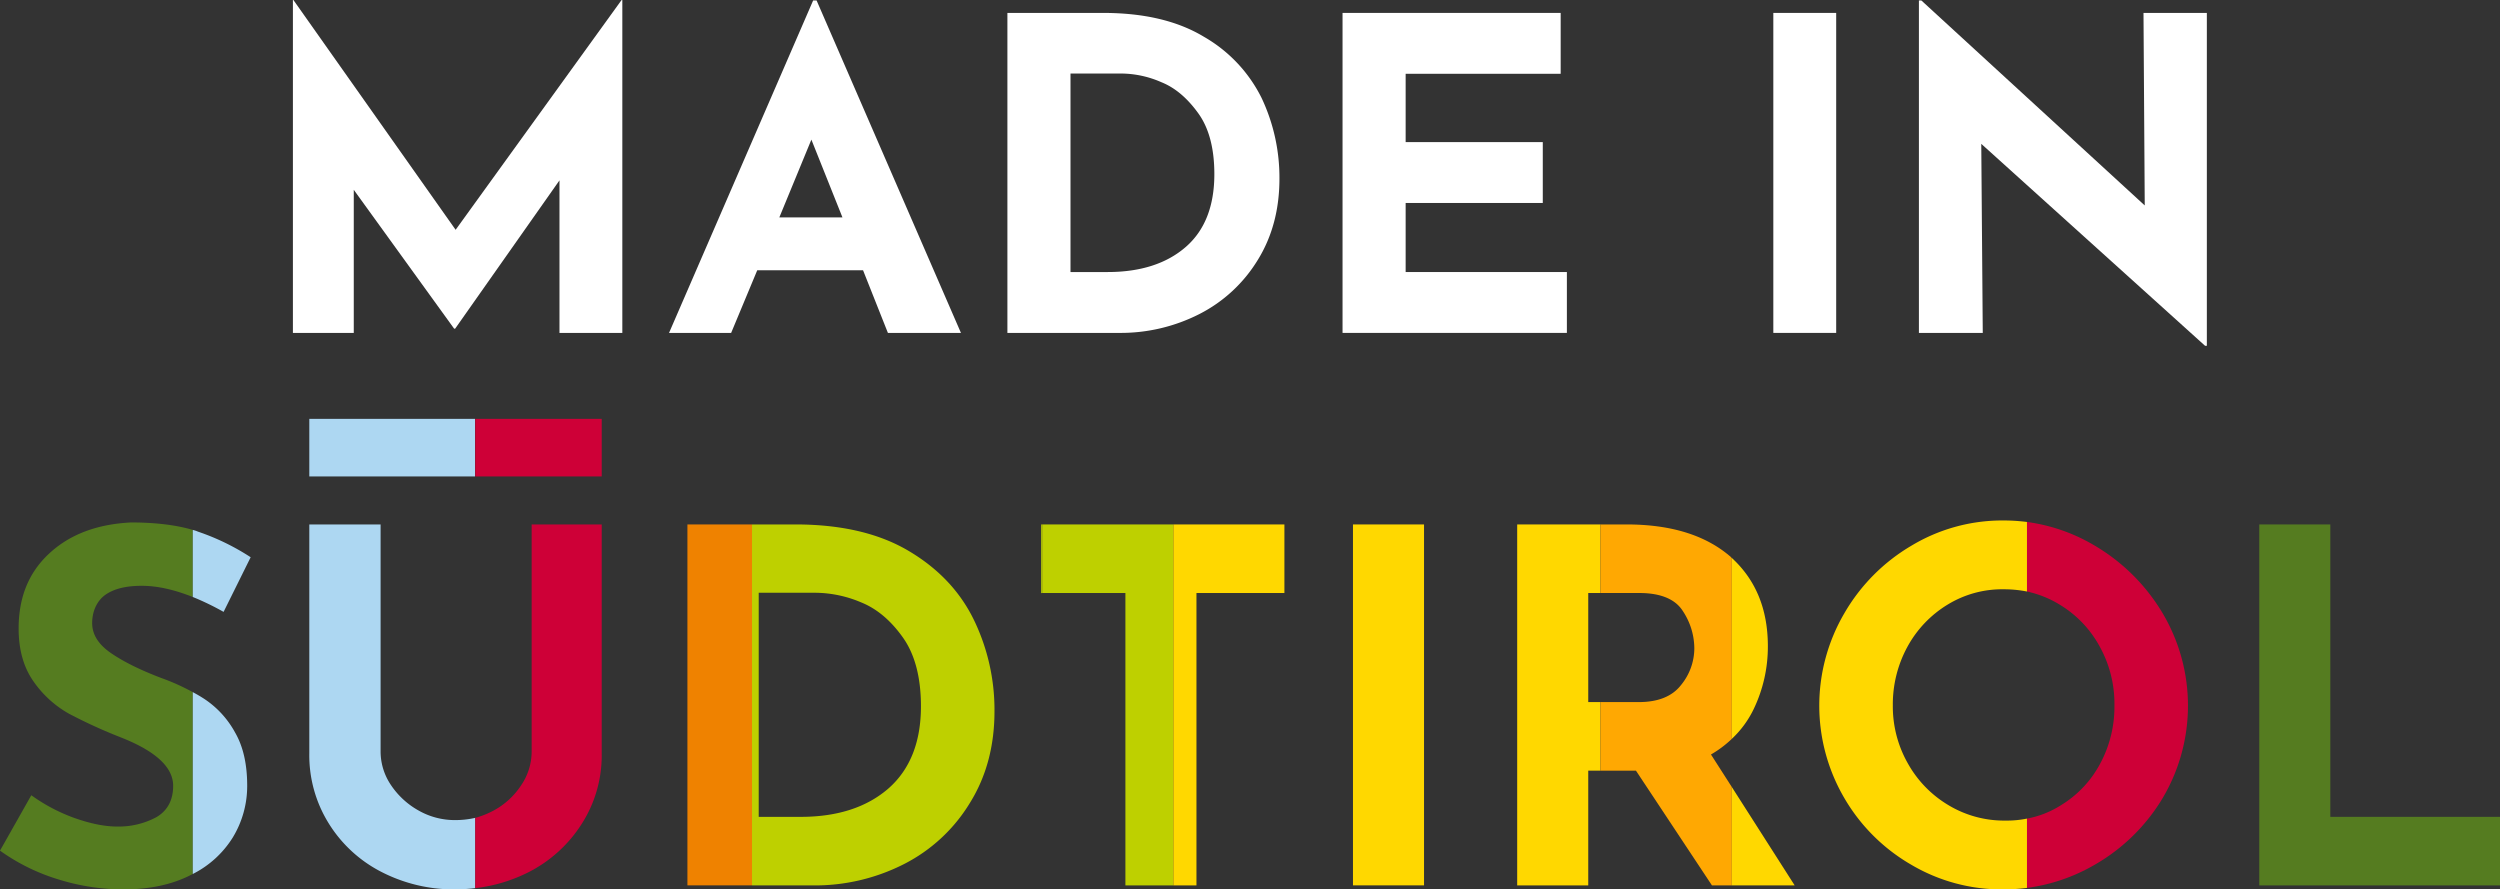 
<svg xmlns="http://www.w3.org/2000/svg" viewBox="0 0 1006.3 358"><rect x="0" y="0" width="1006.3" height="358" fill="#333333" stroke="none"/><title>made_in_suedtirol</title><g id="Ebene_2" data-name="Ebene 2"><g id="Ebene_1-2" data-name="Ebene 1"><path fill="#ffffff" d="M250.5,0V134H225.2V72.6l-42,59.7h-.4L142.4,76.4V134H117.9V0h.2l65.3,92.5L250.2,0Z"/><path fill="#ffffff" d="M347.4,108.8H304.8L294.3,134h-25L327.3.2h1.4L386.8,134H357.4Zm-8.3-21.3L326.6,56.2,313.7,87.5Z"/><path fill="#ffffff" d="M405.5,5.2H444c16.5,0,30,3.2,40.6,9.6a58.2,58.2,0,0,1,23.2,24.6A75,75,0,0,1,515,71.9q0,18.6-8.7,32.7a58.7,58.7,0,0,1-23.5,21.8,69.8,69.8,0,0,1-32.5,7.6H405.5Zm40.4,104.3c13.2,0,23.7-3.4,31.4-10.1s11.5-16.5,11.5-29.3c0-10.2-2.1-18.4-6.4-24.4s-9.2-10.3-14.9-12.6a40.7,40.7,0,0,0-16-3.5H430.9v79.9Z"/><path fill="#ffffff" d="M628.2,5.2V29.7H565.8V57.2H621V81.7H565.8v27.8h64.9V134H540.4V5.2Z"/><path fill="#ffffff" d="M739.1,5.2V134H713.8V5.2Z"/><path fill="#ffffff" d="M888.3,5.2v134h-.7L797.5,57.9l.6,76.1H772.4V.2h1l89.9,82.5-.5-77.5Z"/><path d="M42.3,239.5c3.5-2.5,8.4-3.7,14.7-3.7s13,1.5,20.6,4.5v-27q-10.2-3-24.9-3c-13.7.7-24.6,4.8-32.9,12.5S7.5,240.5,7.5,253q0,12.8,6,21.3a43,43,0,0,0,14.3,13,204,204,0,0,0,20.8,9.5c14,5.5,21.1,12,21.1,19.5,0,5.8-2.3,10-6.7,12.6a32.1,32.1,0,0,1-15.8,3.8c-5.2,0-10.9-1.2-17.4-3.5a70.3,70.3,0,0,1-17.2-9.1L0,342.4a80.5,80.5,0,0,0,23.9,11.7A88.2,88.2,0,0,0,49.7,358c10.4,0,19.4-1.9,26.9-5.7l1-.5V278.6a88.1,88.1,0,0,0-12.7-5.7c-8.4-3.2-15.1-6.5-20.2-10s-7.6-7.5-7.6-12.1S38.9,242,42.3,239.5Z" fill="#557c20"/><path d="M90,246.3l10.9-22A94.2,94.2,0,0,0,79.7,214a12.9,12.9,0,0,0-2.1-.7v27A107.3,107.3,0,0,1,90,246.3Z" fill="#add7f2"/><path d="M93.7,337.1a39.8,39.8,0,0,0,5.8-20.8c0-8.7-1.6-15.8-4.9-21.5a38,38,0,0,0-12.1-13.3c-1.5-1-3.2-2-4.9-2.9v73.2A40.4,40.4,0,0,0,93.7,337.1Z" fill="#add7f2"/><path d="M183.2,330.1a29.5,29.5,0,0,1-14.8-3.9,32.3,32.3,0,0,1-11.1-10.3,24.1,24.1,0,0,1-4.1-13.2V211.1H124.5v92.2a51.9,51.9,0,0,0,7.8,28.1A53.7,53.7,0,0,0,153.6,351a63.7,63.7,0,0,0,29.6,7,73.4,73.4,0,0,0,8.1-.5V329.2A35.9,35.9,0,0,1,183.2,330.1Z" fill="#add7f2"/><path d="M214,302.7a24.1,24.1,0,0,1-4.1,13.2,30.6,30.6,0,0,1-11.1,10.3,34.6,34.6,0,0,1-7.5,3v28.3a63.7,63.7,0,0,0,21.6-6.5,54.7,54.7,0,0,0,21.4-19.6,51.1,51.1,0,0,0,7.9-28.1V211.1H214Z" fill="#ce0037"/><path d="M346.7,242.5a48.1,48.1,0,0,0-18.1-3.9H305.4v90.2h16.9c14.9,0,26.7-3.9,35.4-11.5s13-18.6,13-33q0-17.2-7.2-27.6C358.7,249.9,353.1,245.1,346.7,242.5Z" fill="none"/><rect x="276.7" y="211.1" width="26" height="145.28" fill="#ef8200"/><path d="M366,221.9c-12-7.2-27.3-10.8-45.8-10.8H302.7V356.4h24.6a79,79,0,0,0,36.6-8.6,66.1,66.1,0,0,0,26.5-24.6q9.9-15.9,9.9-36.9a83.1,83.1,0,0,0-8.2-36.6C386.6,238.3,377.9,229,366,221.9Zm-8.3,95.4c-8.7,7.6-20.5,11.5-35.4,11.5H305.4V238.6h23.2a48.1,48.1,0,0,1,18.1,3.9c6.4,2.6,12,7.4,16.8,14.2s7.2,16.1,7.2,27.6C370.7,298.7,366.3,309.7,357.7,317.3Z" fill="#bed000"/><rect x="419.1" y="211.1" width="0.4" height="27.63" fill="#bed000"/><polygon points="419.5 211.1 419.5 238.7 453 238.7 453 356.4 472.3 356.4 472.3 211.1 419.5 211.1" fill="#bed000"/><polygon points="472.3 356.4 481.6 356.4 481.6 238.7 517 238.7 517 211.1 472.3 211.1 472.3 356.4" fill="#ffd800"/><rect x="544.6" y="211.1" width="28.6" height="145.28" fill="#ffd800"/><path d="M676.6,275.8a23.4,23.4,0,0,0,5.4-14.7,27.3,27.3,0,0,0-4.6-15.1c-3-4.8-8.9-7.3-17.5-7.3H639.3v43.9h20.4C667.4,282.6,673.1,280.3,676.6,275.8Z" fill="none"/><polygon points="644.2 282.6 639.3 282.6 639.3 238.7 644.2 238.7 644.2 211.1 610.7 211.1 610.7 356.4 639.3 356.4 639.3 310.2 644.2 310.2 644.2 282.6" fill="#ffd800"/><path d="M659.9,238.7c8.6,0,14.5,2.5,17.5,7.3a27.3,27.3,0,0,1,4.6,15.1,23.4,23.4,0,0,1-5.4,14.7c-3.5,4.5-9.2,6.8-16.9,6.8H644.2v27.6h14.3l30.6,46.2h8V316.8l-8.4-13.1a43.9,43.9,0,0,0,8.4-6.3V224.6c-.1-.1-.3-.2-.4-.4-10-8.7-23.9-13.1-42-13.1H644.2v27.6Z" fill="#ffa802"/><path d="M706,285.2a58,58,0,0,0,5.6-25.1c0-14.9-4.9-26.7-14.5-35.5v72.8A40.4,40.4,0,0,0,706,285.2Z" fill="#ffd800"/><polygon points="722.4 356.4 697.1 316.8 697.1 356.4 722.4 356.4" fill="#ffd800"/><path d="M845.4,307.3a48.1,48.1,0,0,0,5.7-23.3,47.4,47.4,0,0,0-5.9-23.7,44.3,44.3,0,0,0-16.1-16.9,42,42,0,0,0-13.2-5.3,47.6,47.6,0,0,0-9.4-.9,42,42,0,0,0-22.6,6.2,45.1,45.1,0,0,0-16.1,16.9,48.4,48.4,0,0,0-5.9,23.7,46.4,46.4,0,0,0,6,23.2,45.1,45.1,0,0,0,16.4,16.9,43.4,43.4,0,0,0,23,6.2,40.5,40.5,0,0,0,8.6-.8,38.5,38.5,0,0,0,13.7-5.4A43.3,43.3,0,0,0,845.4,307.3Z" fill="none"/><path d="M815.9,357.4V329.5a40.5,40.5,0,0,1-8.6.8,43.4,43.4,0,0,1-23-6.2,45.1,45.1,0,0,1-16.4-16.9,46.4,46.4,0,0,1-6-23.2,48.4,48.4,0,0,1,5.9-23.7,45.1,45.1,0,0,1,16.1-16.9,42,42,0,0,1,22.6-6.2,47.6,47.6,0,0,1,9.4.9v-28a75,75,0,0,0-9.6-.6,70.9,70.9,0,0,0-37,10.2,75.2,75.2,0,0,0-27,27.3,73.6,73.6,0,0,0,0,74.1A73.8,73.8,0,0,0,769.2,348a71.5,71.5,0,0,0,37.1,10A75,75,0,0,0,815.9,357.4Z" fill="#ffd800"/><path d="M829.1,243.4a44.3,44.3,0,0,1,16.1,16.9,47.4,47.4,0,0,1,5.9,23.7,48.1,48.1,0,0,1-5.7,23.3,43.3,43.3,0,0,1-15.8,16.8,38.5,38.5,0,0,1-13.7,5.4v27.9a73.2,73.2,0,0,0,27.4-9.4,75.7,75.7,0,0,0,27.3-26.9,73,73,0,0,0,0-74.1,77.6,77.6,0,0,0-27.3-27.3,71.9,71.9,0,0,0-27.4-9.6v28A42,42,0,0,1,829.1,243.4Z" fill="#ce0037"/><polygon points="1006.3 328.8 938 328.8 938 211.1 909.4 211.1 909.4 356.4 1006.3 356.4 1006.3 328.8" fill="#557c20"/><rect x="124.5" y="168.6" width="66.7" height="23.18" fill="#add7f2"/><rect x="191.3" y="168.6" width="50.9" height="23.18" fill="#ce0037"/></g></g></svg>